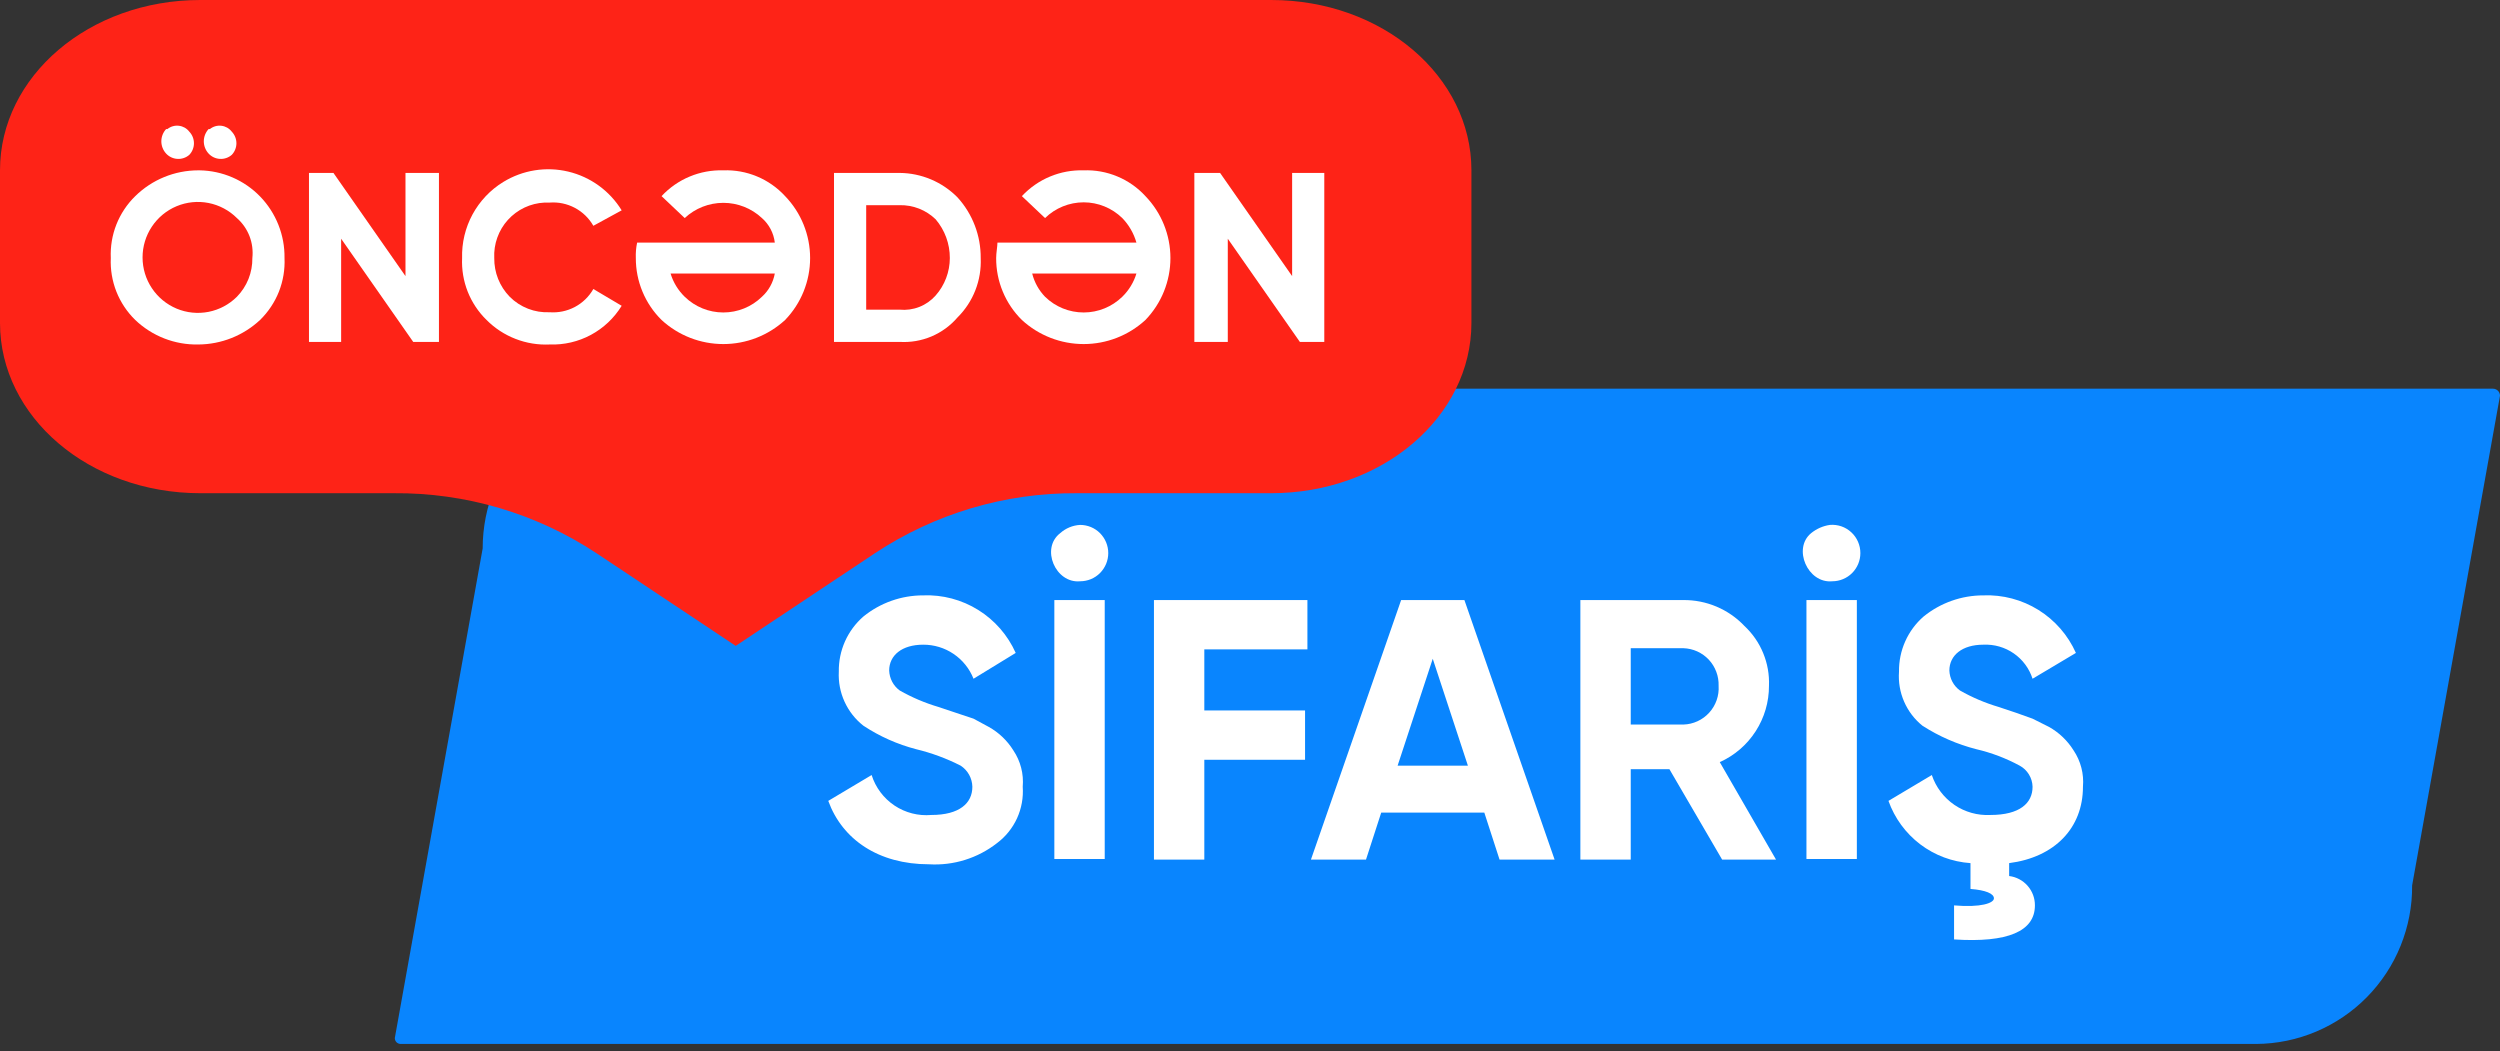 <svg width="88" height="37" viewBox="0 0 88 37" fill="none" xmlns="http://www.w3.org/2000/svg">
<rect x="0" y="0" width="88" height="37" fill="#333333" stroke="none"/>
<g clip-path="url(#clip0_1892_2)">
<path d="M79.382 36.747H14.103C14.049 36.747 13.996 36.725 13.957 36.687C13.919 36.648 13.897 36.595 13.897 36.541L16.99 19.304C16.99 17.827 17.569 16.409 18.603 15.357C19.637 14.306 21.043 13.704 22.515 13.682H87.753C87.818 13.682 87.881 13.708 87.928 13.755C87.974 13.801 88 13.864 88 13.93L84.907 31.167C84.913 31.894 84.775 32.616 84.502 33.29C84.23 33.964 83.827 34.578 83.318 35.096C82.809 35.614 82.203 36.026 81.534 36.31C80.866 36.593 80.148 36.742 79.423 36.747H79.382Z" fill="#0985FE"/>
<path d="M44.742 0H7.052C3.134 0 0 2.687 0 5.994V11.367C0 14.674 3.134 17.361 7.052 17.361H13.856C16.39 17.339 18.873 18.073 20.99 19.469L25.897 22.735L30.804 19.469C32.908 18.079 35.377 17.345 37.897 17.361H44.742C48.66 17.361 51.794 14.674 51.794 11.367V5.994C51.794 2.687 48.66 0 44.742 0Z" fill="#FE2317"/>
<path d="M8.158 5.451C8.263 5.341 8.322 5.195 8.322 5.043C8.322 4.89 8.263 4.744 8.158 4.634C8.114 4.577 8.059 4.529 7.996 4.493C7.933 4.458 7.864 4.435 7.792 4.427C7.72 4.418 7.648 4.424 7.578 4.444C7.509 4.464 7.444 4.498 7.388 4.543H7.343C7.234 4.661 7.174 4.815 7.174 4.974C7.174 5.134 7.234 5.288 7.343 5.406C7.446 5.518 7.589 5.585 7.741 5.593C7.893 5.602 8.043 5.551 8.158 5.451Z" fill="white"/>
<path d="M6.663 5.451C6.768 5.341 6.827 5.195 6.827 5.043C6.827 4.89 6.768 4.744 6.663 4.634C6.619 4.577 6.564 4.529 6.501 4.493C6.438 4.458 6.369 4.435 6.297 4.427C6.225 4.418 6.153 4.424 6.083 4.444C6.014 4.464 5.949 4.498 5.893 4.543H5.848C5.739 4.661 5.679 4.815 5.679 4.974C5.679 5.134 5.739 5.288 5.848 5.406C5.951 5.518 6.094 5.585 6.246 5.593C6.398 5.602 6.548 5.551 6.663 5.451Z" fill="white"/>
<path d="M6.98 5.996C6.15 5.996 5.353 6.322 4.761 6.904C4.472 7.186 4.246 7.526 4.097 7.902C3.949 8.277 3.882 8.68 3.9 9.084C3.882 9.487 3.949 9.89 4.097 10.266C4.246 10.641 4.472 10.981 4.761 11.263C5.358 11.833 6.156 12.143 6.98 12.126C7.787 12.122 8.563 11.814 9.154 11.263C9.443 10.981 9.669 10.641 9.818 10.266C9.966 9.89 10.033 9.487 10.015 9.084C10.021 8.684 9.948 8.287 9.801 7.916C9.654 7.545 9.436 7.206 9.158 6.919C8.881 6.632 8.549 6.403 8.183 6.245C7.817 6.087 7.424 6.002 7.025 5.996H6.98ZM8.339 10.446C8.066 10.718 7.719 10.902 7.342 10.977C6.964 11.051 6.573 11.012 6.218 10.864C5.863 10.715 5.559 10.465 5.346 10.144C5.132 9.824 5.018 9.447 5.018 9.061C5.018 8.675 5.132 8.298 5.346 7.977C5.559 7.657 5.863 7.406 6.218 7.258C6.573 7.11 6.964 7.071 7.342 7.145C7.719 7.22 8.066 7.404 8.339 7.676C8.536 7.85 8.688 8.068 8.783 8.313C8.877 8.558 8.911 8.822 8.883 9.084C8.886 9.335 8.84 9.585 8.747 9.819C8.653 10.053 8.515 10.266 8.339 10.446Z" fill="white"/>
<path d="M14.273 9.719L11.737 6.087H10.876V12.035H12.008V8.403L14.545 12.035H15.451V6.087H14.273V9.719Z" fill="white"/>
<path d="M19.346 7.131C19.654 7.107 19.962 7.172 20.234 7.316C20.507 7.461 20.733 7.68 20.886 7.948L21.883 7.404C21.462 6.718 20.786 6.228 20.005 6.041C19.224 5.854 18.401 5.985 17.716 6.405C17.26 6.684 16.887 7.079 16.632 7.549C16.378 8.019 16.251 8.549 16.266 9.084C16.248 9.487 16.315 9.89 16.463 10.266C16.612 10.641 16.838 10.981 17.127 11.263C17.416 11.554 17.764 11.781 18.146 11.929C18.528 12.078 18.937 12.145 19.346 12.126C19.852 12.144 20.353 12.028 20.798 11.789C21.244 11.549 21.618 11.196 21.883 10.764L20.886 10.173C20.733 10.442 20.507 10.661 20.234 10.806C19.962 10.95 19.654 11.014 19.346 10.991C19.087 11.003 18.828 10.961 18.587 10.867C18.345 10.773 18.125 10.63 17.942 10.446C17.766 10.266 17.628 10.053 17.534 9.819C17.441 9.585 17.395 9.335 17.398 9.084C17.386 8.839 17.422 8.595 17.505 8.364C17.587 8.133 17.714 7.921 17.878 7.74C18.042 7.559 18.24 7.412 18.461 7.307C18.682 7.203 18.921 7.143 19.165 7.131H19.346Z" fill="white"/>
<path d="M25.461 5.996C25.055 5.984 24.651 6.058 24.276 6.215C23.901 6.371 23.564 6.606 23.287 6.904L24.102 7.676C24.471 7.331 24.957 7.14 25.461 7.14C25.966 7.14 26.451 7.331 26.82 7.676C27.072 7.898 27.234 8.205 27.273 8.539H22.427C22.389 8.718 22.374 8.901 22.381 9.084C22.38 9.489 22.459 9.891 22.615 10.265C22.77 10.639 22.999 10.979 23.287 11.263C23.88 11.809 24.656 12.111 25.461 12.111C26.267 12.111 27.042 11.809 27.636 11.263C28.2 10.679 28.516 9.897 28.516 9.084C28.516 8.27 28.2 7.489 27.636 6.904C27.36 6.604 27.023 6.367 26.648 6.211C26.273 6.054 25.868 5.981 25.461 5.996ZM26.82 10.446C26.457 10.801 25.969 10.999 25.461 10.999C24.954 10.999 24.466 10.801 24.102 10.446C23.87 10.22 23.698 9.939 23.604 9.628H27.273C27.216 9.943 27.057 10.231 26.82 10.446Z" fill="white"/>
<path d="M31.668 6.087H29.357V12.035H31.668C32.051 12.058 32.434 11.992 32.788 11.843C33.141 11.693 33.455 11.464 33.706 11.172C33.98 10.9 34.194 10.574 34.334 10.214C34.474 9.855 34.538 9.47 34.521 9.084C34.527 8.295 34.236 7.533 33.706 6.95C33.167 6.403 32.434 6.093 31.668 6.087ZM32.936 10.4C32.779 10.578 32.582 10.717 32.362 10.803C32.141 10.89 31.903 10.923 31.668 10.9H30.49V7.222H31.668C31.901 7.217 32.134 7.259 32.352 7.344C32.569 7.43 32.768 7.558 32.936 7.721C33.259 8.101 33.436 8.585 33.434 9.084C33.433 9.569 33.256 10.037 32.936 10.4Z" fill="white"/>
<path d="M38.145 5.996C37.739 5.984 37.335 6.058 36.96 6.215C36.585 6.371 36.248 6.606 35.97 6.904L36.786 7.676C37.149 7.321 37.637 7.122 38.145 7.122C38.652 7.122 39.14 7.321 39.504 7.676C39.738 7.918 39.909 8.214 40.002 8.539H35.11C35.11 8.675 35.065 8.902 35.065 9.084C35.063 9.489 35.142 9.891 35.298 10.265C35.453 10.639 35.682 10.979 35.97 11.263C36.564 11.809 37.34 12.111 38.145 12.111C38.95 12.111 39.726 11.809 40.319 11.263C40.883 10.679 41.199 9.897 41.199 9.084C41.199 8.27 40.883 7.489 40.319 6.904C40.044 6.604 39.707 6.367 39.331 6.211C38.956 6.054 38.551 5.981 38.145 5.996ZM39.504 10.446C39.14 10.801 38.652 10.999 38.145 10.999C37.637 10.999 37.149 10.801 36.786 10.446C36.566 10.218 36.41 9.936 36.333 9.628H40.002C39.908 9.939 39.736 10.22 39.504 10.446Z" fill="white"/>
<path d="M45.483 6.087V9.719L42.947 6.087H42.041V12.035H43.218V8.403L45.755 12.035H46.615V6.087H45.483Z" fill="white"/>
<path d="M34.804 25.587L34.268 25.297L33.65 25.091L33.031 24.884C32.557 24.744 32.1 24.55 31.67 24.305C31.559 24.224 31.468 24.119 31.404 23.997C31.34 23.875 31.304 23.74 31.299 23.603C31.299 23.065 31.753 22.693 32.495 22.693C32.877 22.691 33.25 22.804 33.566 23.018C33.883 23.232 34.127 23.537 34.268 23.892L35.753 22.983C35.473 22.358 35.014 21.831 34.433 21.47C33.853 21.109 33.178 20.93 32.495 20.957C31.73 20.956 30.987 21.219 30.392 21.701C30.115 21.942 29.894 22.241 29.744 22.576C29.595 22.912 29.52 23.276 29.526 23.644C29.508 24.007 29.577 24.369 29.728 24.7C29.879 25.031 30.106 25.321 30.392 25.545C30.961 25.921 31.588 26.2 32.248 26.372C32.791 26.503 33.316 26.697 33.815 26.951C33.939 27.032 34.041 27.142 34.113 27.271C34.185 27.401 34.224 27.547 34.227 27.695C34.227 28.273 33.773 28.687 32.784 28.687C32.326 28.727 31.868 28.61 31.486 28.355C31.104 28.099 30.82 27.721 30.681 27.281L29.155 28.191C29.65 29.555 30.928 30.423 32.701 30.423C33.562 30.475 34.413 30.21 35.093 29.679C35.398 29.451 35.641 29.15 35.8 28.803C35.958 28.456 36.027 28.075 36 27.695C36.04 27.242 35.923 26.79 35.67 26.413C35.456 26.069 35.158 25.784 34.804 25.587Z" fill="white"/>
<path d="M37.32 18.766C36.619 19.304 37.155 20.544 38.021 20.461C38.151 20.461 38.279 20.435 38.4 20.386C38.52 20.336 38.629 20.263 38.721 20.171C38.812 20.078 38.885 19.969 38.935 19.849C38.985 19.728 39.011 19.599 39.011 19.469C39.011 19.339 38.985 19.21 38.935 19.089C38.885 18.969 38.812 18.86 38.721 18.767C38.629 18.675 38.52 18.602 38.4 18.552C38.279 18.503 38.151 18.477 38.021 18.477C37.761 18.491 37.514 18.593 37.32 18.766Z" fill="white"/>
<path d="M38.886 21.122H37.113V30.237H38.886V21.122Z" fill="white"/>
<path d="M40.619 30.258H42.392V26.744H45.938V25.008H42.392V22.858H46.021V21.122H40.619V30.258Z" fill="white"/>
<path d="M49.32 21.122L46.145 30.258H48.083L48.619 28.604H52.248L52.784 30.258H54.722L51.547 21.122H49.32ZM49.196 26.951L50.433 23.189L51.67 26.951H49.196Z" fill="white"/>
<path d="M62.268 24.14C62.284 23.747 62.215 23.355 62.065 22.991C61.916 22.627 61.69 22.3 61.402 22.032C61.126 21.741 60.793 21.511 60.424 21.354C60.055 21.198 59.658 21.119 59.258 21.122H55.629V30.258H57.402V27.075H58.763L60.619 30.258H62.516L60.536 26.827C61.053 26.595 61.492 26.218 61.799 25.741C62.107 25.264 62.27 24.708 62.268 24.14ZM59.258 25.504H57.402V22.817H59.258C59.426 22.823 59.591 22.861 59.744 22.93C59.897 23 60.035 23.099 60.15 23.221C60.265 23.344 60.354 23.489 60.413 23.646C60.473 23.804 60.5 23.972 60.495 24.14C60.506 24.312 60.483 24.484 60.426 24.646C60.369 24.808 60.281 24.958 60.165 25.085C60.05 25.212 59.91 25.315 59.754 25.387C59.598 25.459 59.429 25.499 59.258 25.504Z" fill="white"/>
<path d="M63.753 18.766C63.093 19.304 63.629 20.544 64.495 20.461C64.757 20.461 65.009 20.357 65.195 20.171C65.38 19.985 65.485 19.732 65.485 19.469C65.485 19.331 65.457 19.195 65.402 19.069C65.347 18.943 65.267 18.83 65.166 18.737C65.065 18.643 64.946 18.572 64.817 18.527C64.687 18.483 64.549 18.465 64.412 18.477C64.171 18.512 63.943 18.612 63.753 18.766Z" fill="white"/>
<path d="M65.361 21.122H63.587V30.237H65.361V21.122Z" fill="white"/>
<path d="M73.32 27.695C73.359 27.242 73.243 26.79 72.99 26.413C72.775 26.069 72.477 25.784 72.124 25.587L71.546 25.297L70.969 25.091L70.35 24.884C69.876 24.744 69.419 24.55 68.99 24.305C68.879 24.224 68.788 24.119 68.723 23.997C68.659 23.875 68.623 23.74 68.618 23.603C68.618 23.065 69.072 22.693 69.814 22.693C70.194 22.675 70.57 22.782 70.883 22.999C71.196 23.215 71.429 23.529 71.546 23.892L73.072 22.983C72.793 22.358 72.333 21.831 71.753 21.47C71.172 21.109 70.497 20.93 69.814 20.957C69.049 20.956 68.306 21.219 67.711 21.701C67.434 21.942 67.213 22.241 67.064 22.576C66.914 22.912 66.84 23.276 66.845 23.644C66.819 24.004 66.88 24.365 67.024 24.696C67.168 25.028 67.389 25.319 67.67 25.545C68.254 25.921 68.894 26.2 69.567 26.372C70.099 26.496 70.612 26.691 71.093 26.951C71.227 27.024 71.34 27.131 71.419 27.262C71.499 27.392 71.543 27.542 71.546 27.695C71.546 28.273 71.093 28.687 70.062 28.687C69.612 28.71 69.167 28.586 68.795 28.332C68.423 28.078 68.143 27.709 68 27.281L66.474 28.191C66.69 28.798 67.078 29.329 67.591 29.719C68.104 30.108 68.719 30.338 69.361 30.382V31.291C69.897 31.332 70.186 31.456 70.186 31.622C70.186 31.787 69.732 31.952 68.783 31.87V33.068C70.68 33.192 71.629 32.779 71.629 31.87C71.631 31.616 71.539 31.37 71.372 31.18C71.204 30.989 70.973 30.867 70.722 30.836V30.382C72.33 30.175 73.32 29.142 73.32 27.695Z" fill="white"/>
</g>
<defs>
<clipPath id="clip0_1892_2">
<rect width="88" height="36.747" fill="white"/>
</clipPath>
</defs>
</svg>
